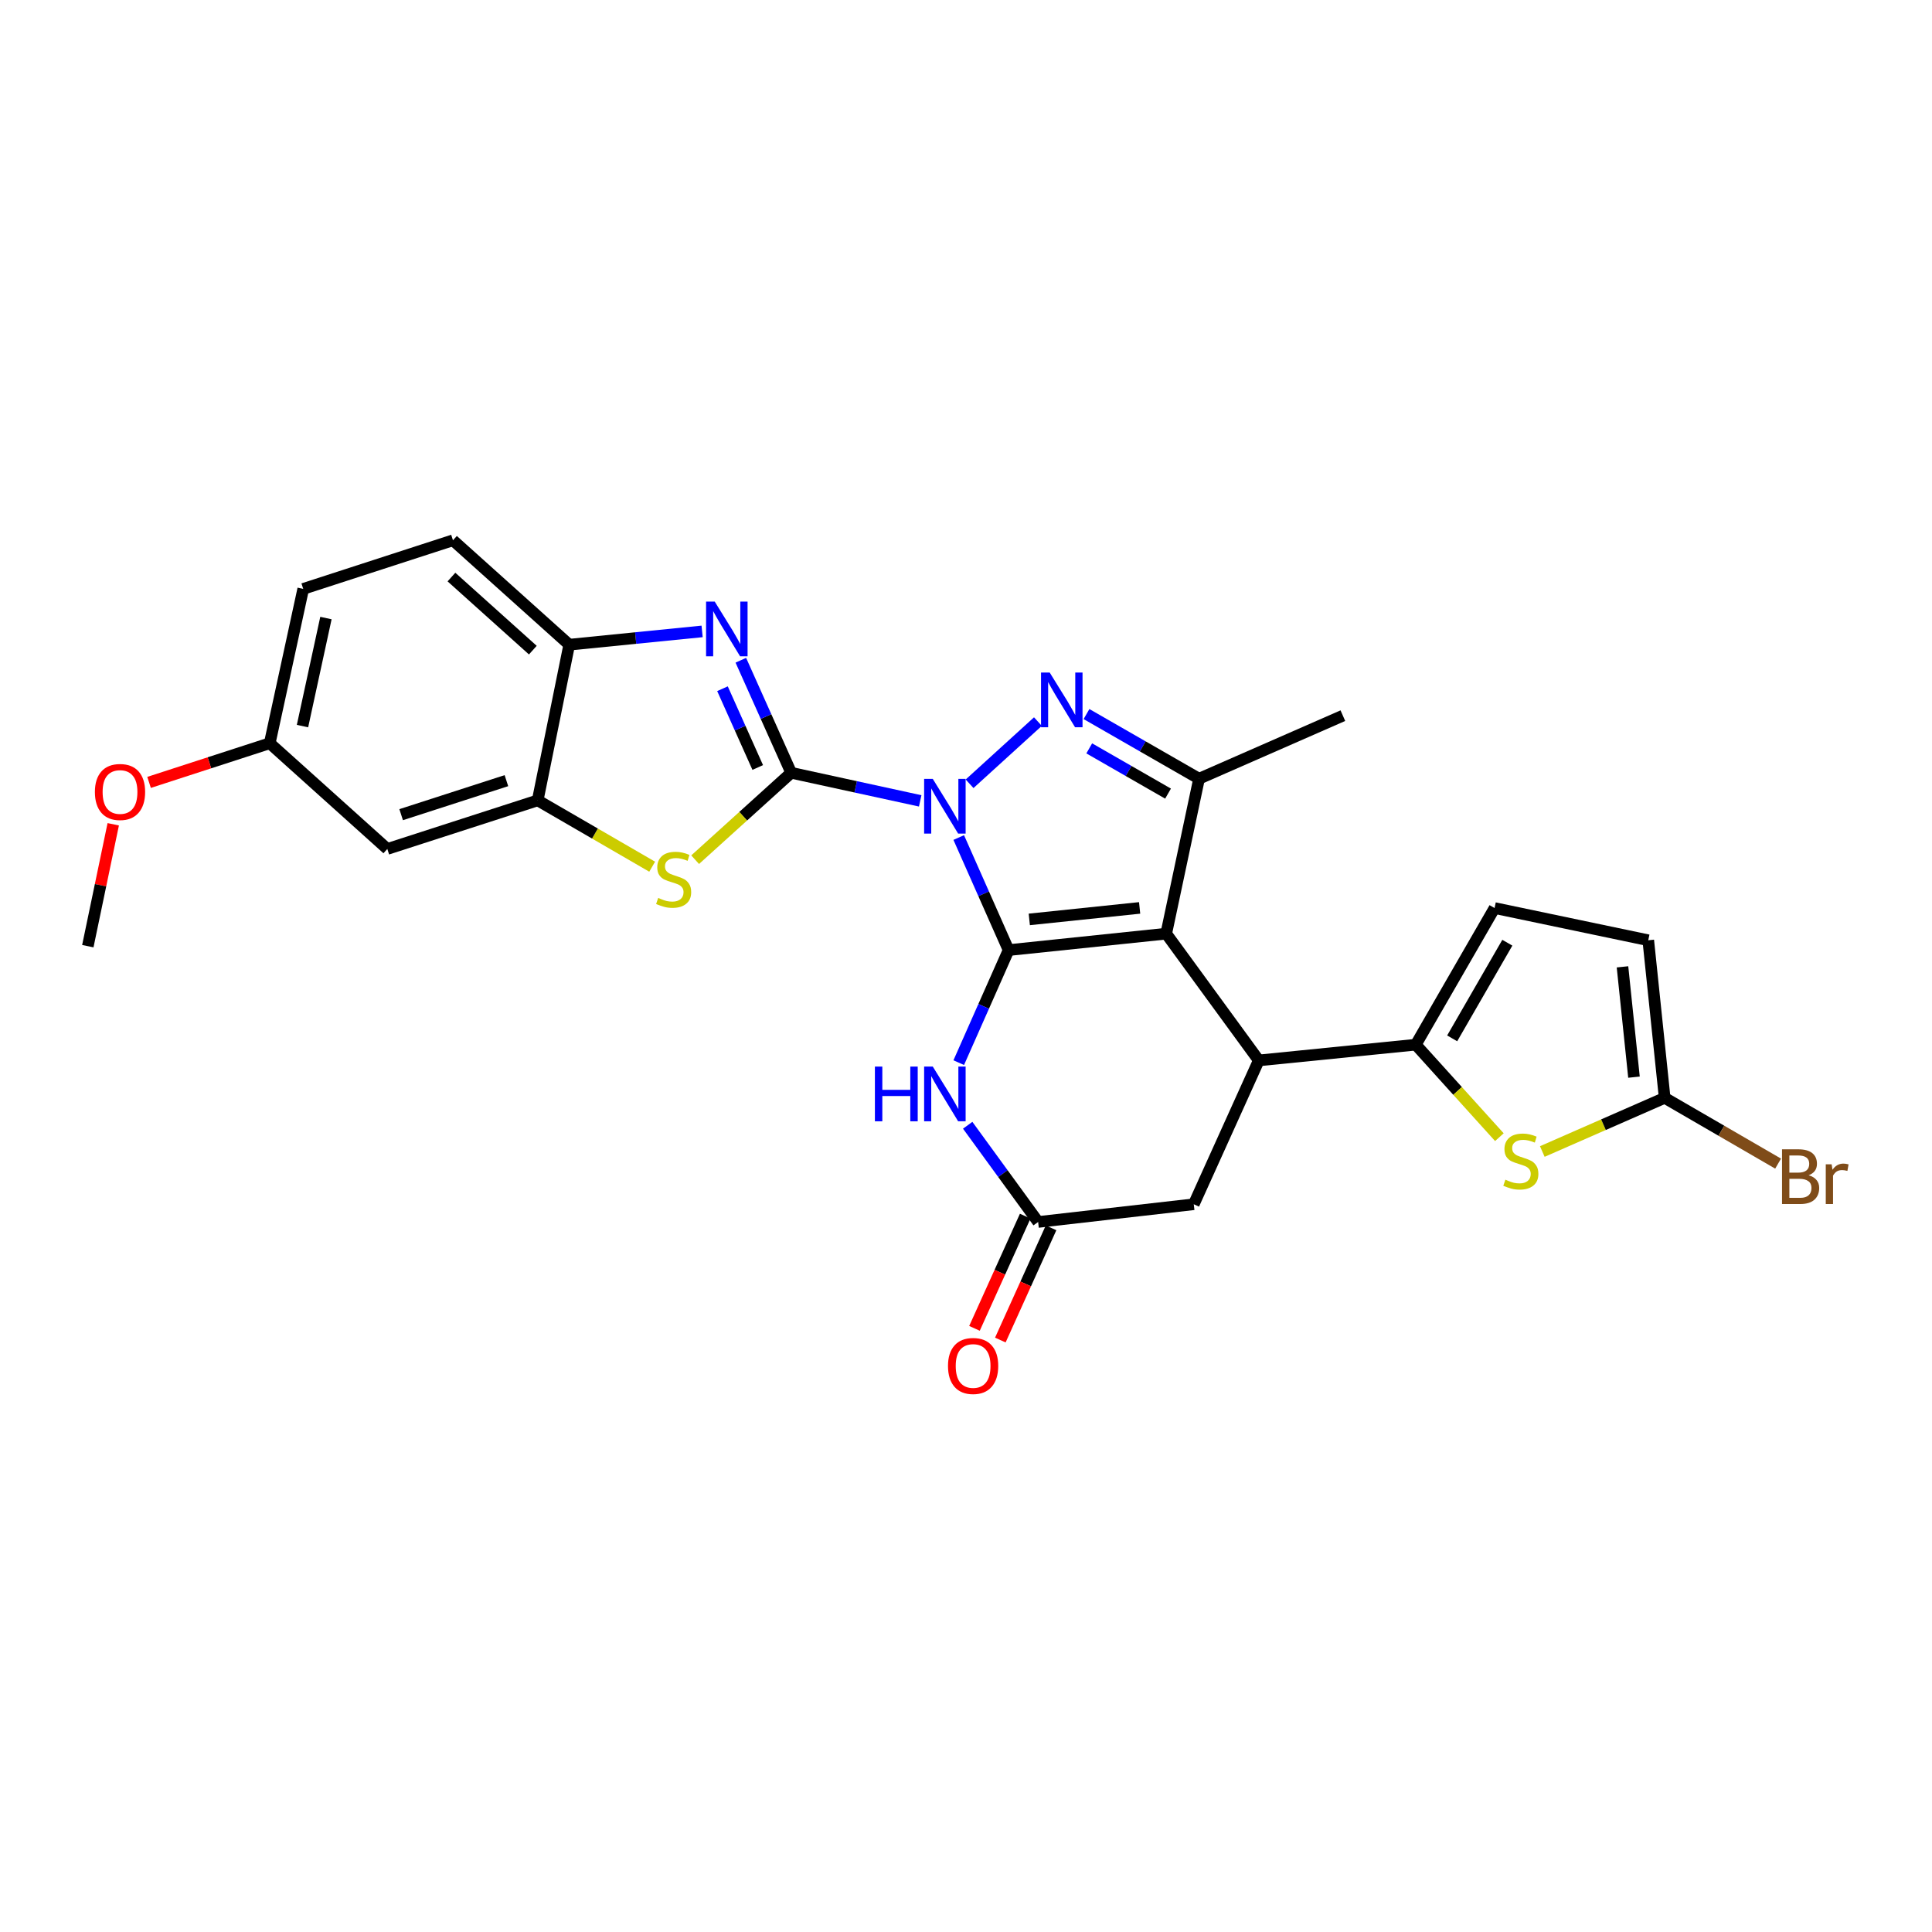 <?xml version='1.0' encoding='iso-8859-1'?>
<svg version='1.1' baseProfile='full'
              xmlns='http://www.w3.org/2000/svg'
                      xmlns:rdkit='http://www.rdkit.org/xml'
                      xmlns:xlink='http://www.w3.org/1999/xlink'
                  xml:space='preserve'
width='1000px' height='1000px' viewBox='0 0 1000 1000'>
<!-- END OF HEADER -->
<rect style='opacity:1.0;fill:#FFFFFF;stroke:none' width='1000' height='1000' x='0' y='0'> </rect>
<path class='bond-0' d='M 496.241,433.51 L 509.142,462.639' style='fill:none;fill-rule:evenodd;stroke:#0000FF;stroke-width:6px;stroke-linecap:butt;stroke-linejoin:miter;stroke-opacity:1' />
<path class='bond-0' d='M 509.142,462.639 L 522.044,491.769' style='fill:none;fill-rule:evenodd;stroke:#000000;stroke-width:6px;stroke-linecap:butt;stroke-linejoin:miter;stroke-opacity:1' />
<path class='bond-1' d='M 476.292,414.532 L 442.906,407.261' style='fill:none;fill-rule:evenodd;stroke:#0000FF;stroke-width:6px;stroke-linecap:butt;stroke-linejoin:miter;stroke-opacity:1' />
<path class='bond-1' d='M 442.906,407.261 L 409.521,399.989' style='fill:none;fill-rule:evenodd;stroke:#000000;stroke-width:6px;stroke-linecap:butt;stroke-linejoin:miter;stroke-opacity:1' />
<path class='bond-3' d='M 501.853,405.68 L 537.224,373.496' style='fill:none;fill-rule:evenodd;stroke:#0000FF;stroke-width:6px;stroke-linecap:butt;stroke-linejoin:miter;stroke-opacity:1' />
<path class='bond-2' d='M 522.044,491.769 L 603.631,483.266' style='fill:none;fill-rule:evenodd;stroke:#000000;stroke-width:6px;stroke-linecap:butt;stroke-linejoin:miter;stroke-opacity:1' />
<path class='bond-2' d='M 532.759,475.884 L 589.87,469.932' style='fill:none;fill-rule:evenodd;stroke:#000000;stroke-width:6px;stroke-linecap:butt;stroke-linejoin:miter;stroke-opacity:1' />
<path class='bond-7' d='M 522.044,491.769 L 509.142,520.899' style='fill:none;fill-rule:evenodd;stroke:#000000;stroke-width:6px;stroke-linecap:butt;stroke-linejoin:miter;stroke-opacity:1' />
<path class='bond-7' d='M 509.142,520.899 L 496.241,550.028' style='fill:none;fill-rule:evenodd;stroke:#0000FF;stroke-width:6px;stroke-linecap:butt;stroke-linejoin:miter;stroke-opacity:1' />
<path class='bond-4' d='M 409.521,399.989 L 396.486,370.866' style='fill:none;fill-rule:evenodd;stroke:#000000;stroke-width:6px;stroke-linecap:butt;stroke-linejoin:miter;stroke-opacity:1' />
<path class='bond-4' d='M 396.486,370.866 L 383.452,341.742' style='fill:none;fill-rule:evenodd;stroke:#0000FF;stroke-width:6px;stroke-linecap:butt;stroke-linejoin:miter;stroke-opacity:1' />
<path class='bond-4' d='M 392.203,397.253 L 383.079,376.866' style='fill:none;fill-rule:evenodd;stroke:#000000;stroke-width:6px;stroke-linecap:butt;stroke-linejoin:miter;stroke-opacity:1' />
<path class='bond-4' d='M 383.079,376.866 L 373.955,356.479' style='fill:none;fill-rule:evenodd;stroke:#0000FF;stroke-width:6px;stroke-linecap:butt;stroke-linejoin:miter;stroke-opacity:1' />
<path class='bond-8' d='M 409.521,399.989 L 384.664,422.482' style='fill:none;fill-rule:evenodd;stroke:#000000;stroke-width:6px;stroke-linecap:butt;stroke-linejoin:miter;stroke-opacity:1' />
<path class='bond-8' d='M 384.664,422.482 L 359.808,444.974' style='fill:none;fill-rule:evenodd;stroke:#CCCC00;stroke-width:6px;stroke-linecap:butt;stroke-linejoin:miter;stroke-opacity:1' />
<path class='bond-6' d='M 603.631,483.266 L 651.54,548.867' style='fill:none;fill-rule:evenodd;stroke:#000000;stroke-width:6px;stroke-linecap:butt;stroke-linejoin:miter;stroke-opacity:1' />
<path class='bond-27' d='M 603.631,483.266 L 620.629,403.058' style='fill:none;fill-rule:evenodd;stroke:#000000;stroke-width:6px;stroke-linecap:butt;stroke-linejoin:miter;stroke-opacity:1' />
<path class='bond-5' d='M 562.365,369.6 L 591.497,386.329' style='fill:none;fill-rule:evenodd;stroke:#0000FF;stroke-width:6px;stroke-linecap:butt;stroke-linejoin:miter;stroke-opacity:1' />
<path class='bond-5' d='M 591.497,386.329 L 620.629,403.058' style='fill:none;fill-rule:evenodd;stroke:#000000;stroke-width:6px;stroke-linecap:butt;stroke-linejoin:miter;stroke-opacity:1' />
<path class='bond-5' d='M 563.79,387.356 L 584.182,399.067' style='fill:none;fill-rule:evenodd;stroke:#0000FF;stroke-width:6px;stroke-linecap:butt;stroke-linejoin:miter;stroke-opacity:1' />
<path class='bond-5' d='M 584.182,399.067 L 604.575,410.777' style='fill:none;fill-rule:evenodd;stroke:#000000;stroke-width:6px;stroke-linecap:butt;stroke-linejoin:miter;stroke-opacity:1' />
<path class='bond-13' d='M 363.412,326.819 L 329.022,330.253' style='fill:none;fill-rule:evenodd;stroke:#0000FF;stroke-width:6px;stroke-linecap:butt;stroke-linejoin:miter;stroke-opacity:1' />
<path class='bond-13' d='M 329.022,330.253 L 294.631,333.687' style='fill:none;fill-rule:evenodd;stroke:#000000;stroke-width:6px;stroke-linecap:butt;stroke-linejoin:miter;stroke-opacity:1' />
<path class='bond-23' d='M 620.629,403.058 L 695.068,370.424' style='fill:none;fill-rule:evenodd;stroke:#000000;stroke-width:6px;stroke-linecap:butt;stroke-linejoin:miter;stroke-opacity:1' />
<path class='bond-9' d='M 651.54,548.867 L 732.801,540.723' style='fill:none;fill-rule:evenodd;stroke:#000000;stroke-width:6px;stroke-linecap:butt;stroke-linejoin:miter;stroke-opacity:1' />
<path class='bond-29' d='M 651.54,548.867 L 617.895,623.322' style='fill:none;fill-rule:evenodd;stroke:#000000;stroke-width:6px;stroke-linecap:butt;stroke-linejoin:miter;stroke-opacity:1' />
<path class='bond-12' d='M 500.874,582.434 L 519.105,607.464' style='fill:none;fill-rule:evenodd;stroke:#0000FF;stroke-width:6px;stroke-linecap:butt;stroke-linejoin:miter;stroke-opacity:1' />
<path class='bond-12' d='M 519.105,607.464 L 537.336,632.494' style='fill:none;fill-rule:evenodd;stroke:#000000;stroke-width:6px;stroke-linecap:butt;stroke-linejoin:miter;stroke-opacity:1' />
<path class='bond-11' d='M 337.564,448.607 L 307.937,431.439' style='fill:none;fill-rule:evenodd;stroke:#CCCC00;stroke-width:6px;stroke-linecap:butt;stroke-linejoin:miter;stroke-opacity:1' />
<path class='bond-11' d='M 307.937,431.439 L 278.31,414.27' style='fill:none;fill-rule:evenodd;stroke:#000000;stroke-width:6px;stroke-linecap:butt;stroke-linejoin:miter;stroke-opacity:1' />
<path class='bond-10' d='M 732.801,540.723 L 754.438,564.661' style='fill:none;fill-rule:evenodd;stroke:#000000;stroke-width:6px;stroke-linecap:butt;stroke-linejoin:miter;stroke-opacity:1' />
<path class='bond-10' d='M 754.438,564.661 L 776.074,588.6' style='fill:none;fill-rule:evenodd;stroke:#CCCC00;stroke-width:6px;stroke-linecap:butt;stroke-linejoin:miter;stroke-opacity:1' />
<path class='bond-15' d='M 732.801,540.723 L 773.587,470.005' style='fill:none;fill-rule:evenodd;stroke:#000000;stroke-width:6px;stroke-linecap:butt;stroke-linejoin:miter;stroke-opacity:1' />
<path class='bond-15' d='M 751.643,537.454 L 780.193,487.951' style='fill:none;fill-rule:evenodd;stroke:#000000;stroke-width:6px;stroke-linecap:butt;stroke-linejoin:miter;stroke-opacity:1' />
<path class='bond-14' d='M 798.294,596.017 L 829.961,582.132' style='fill:none;fill-rule:evenodd;stroke:#CCCC00;stroke-width:6px;stroke-linecap:butt;stroke-linejoin:miter;stroke-opacity:1' />
<path class='bond-14' d='M 829.961,582.132 L 861.629,568.248' style='fill:none;fill-rule:evenodd;stroke:#000000;stroke-width:6px;stroke-linecap:butt;stroke-linejoin:miter;stroke-opacity:1' />
<path class='bond-18' d='M 278.31,414.27 L 200.477,439.42' style='fill:none;fill-rule:evenodd;stroke:#000000;stroke-width:6px;stroke-linecap:butt;stroke-linejoin:miter;stroke-opacity:1' />
<path class='bond-18' d='M 262.119,404.066 L 207.635,421.671' style='fill:none;fill-rule:evenodd;stroke:#000000;stroke-width:6px;stroke-linecap:butt;stroke-linejoin:miter;stroke-opacity:1' />
<path class='bond-28' d='M 278.31,414.27 L 294.631,333.687' style='fill:none;fill-rule:evenodd;stroke:#000000;stroke-width:6px;stroke-linecap:butt;stroke-linejoin:miter;stroke-opacity:1' />
<path class='bond-16' d='M 537.336,632.494 L 617.895,623.322' style='fill:none;fill-rule:evenodd;stroke:#000000;stroke-width:6px;stroke-linecap:butt;stroke-linejoin:miter;stroke-opacity:1' />
<path class='bond-19' d='M 530.644,629.469 L 517.516,658.511' style='fill:none;fill-rule:evenodd;stroke:#000000;stroke-width:6px;stroke-linecap:butt;stroke-linejoin:miter;stroke-opacity:1' />
<path class='bond-19' d='M 517.516,658.511 L 504.387,687.553' style='fill:none;fill-rule:evenodd;stroke:#FF0000;stroke-width:6px;stroke-linecap:butt;stroke-linejoin:miter;stroke-opacity:1' />
<path class='bond-19' d='M 544.028,635.519 L 530.9,664.562' style='fill:none;fill-rule:evenodd;stroke:#000000;stroke-width:6px;stroke-linecap:butt;stroke-linejoin:miter;stroke-opacity:1' />
<path class='bond-19' d='M 530.9,664.562 L 517.772,693.604' style='fill:none;fill-rule:evenodd;stroke:#FF0000;stroke-width:6px;stroke-linecap:butt;stroke-linejoin:miter;stroke-opacity:1' />
<path class='bond-20' d='M 294.631,333.687 L 234.456,279.649' style='fill:none;fill-rule:evenodd;stroke:#000000;stroke-width:6px;stroke-linecap:butt;stroke-linejoin:miter;stroke-opacity:1' />
<path class='bond-20' d='M 275.791,336.51 L 233.668,298.683' style='fill:none;fill-rule:evenodd;stroke:#000000;stroke-width:6px;stroke-linecap:butt;stroke-linejoin:miter;stroke-opacity:1' />
<path class='bond-21' d='M 861.629,568.248 L 890.985,585.267' style='fill:none;fill-rule:evenodd;stroke:#000000;stroke-width:6px;stroke-linecap:butt;stroke-linejoin:miter;stroke-opacity:1' />
<path class='bond-21' d='M 890.985,585.267 L 920.342,602.286' style='fill:none;fill-rule:evenodd;stroke:#7F4C19;stroke-width:6px;stroke-linecap:butt;stroke-linejoin:miter;stroke-opacity:1' />
<path class='bond-31' d='M 861.629,568.248 L 853.134,486.677' style='fill:none;fill-rule:evenodd;stroke:#000000;stroke-width:6px;stroke-linecap:butt;stroke-linejoin:miter;stroke-opacity:1' />
<path class='bond-31' d='M 845.745,557.534 L 839.798,500.434' style='fill:none;fill-rule:evenodd;stroke:#000000;stroke-width:6px;stroke-linecap:butt;stroke-linejoin:miter;stroke-opacity:1' />
<path class='bond-17' d='M 773.587,470.005 L 853.134,486.677' style='fill:none;fill-rule:evenodd;stroke:#000000;stroke-width:6px;stroke-linecap:butt;stroke-linejoin:miter;stroke-opacity:1' />
<path class='bond-22' d='M 200.477,439.42 L 139.617,384.697' style='fill:none;fill-rule:evenodd;stroke:#000000;stroke-width:6px;stroke-linecap:butt;stroke-linejoin:miter;stroke-opacity:1' />
<path class='bond-24' d='M 234.456,279.649 L 156.949,304.807' style='fill:none;fill-rule:evenodd;stroke:#000000;stroke-width:6px;stroke-linecap:butt;stroke-linejoin:miter;stroke-opacity:1' />
<path class='bond-25' d='M 139.617,384.697 L 108.386,394.832' style='fill:none;fill-rule:evenodd;stroke:#000000;stroke-width:6px;stroke-linecap:butt;stroke-linejoin:miter;stroke-opacity:1' />
<path class='bond-25' d='M 108.386,394.832 L 77.155,404.967' style='fill:none;fill-rule:evenodd;stroke:#FF0000;stroke-width:6px;stroke-linecap:butt;stroke-linejoin:miter;stroke-opacity:1' />
<path class='bond-30' d='M 139.617,384.697 L 156.949,304.807' style='fill:none;fill-rule:evenodd;stroke:#000000;stroke-width:6px;stroke-linecap:butt;stroke-linejoin:miter;stroke-opacity:1' />
<path class='bond-30' d='M 156.571,375.828 L 168.704,319.905' style='fill:none;fill-rule:evenodd;stroke:#000000;stroke-width:6px;stroke-linecap:butt;stroke-linejoin:miter;stroke-opacity:1' />
<path class='bond-26' d='M 58.614,426.647 L 52.034,458.192' style='fill:none;fill-rule:evenodd;stroke:#FF0000;stroke-width:6px;stroke-linecap:butt;stroke-linejoin:miter;stroke-opacity:1' />
<path class='bond-26' d='M 52.034,458.192 L 45.455,489.737' style='fill:none;fill-rule:evenodd;stroke:#000000;stroke-width:6px;stroke-linecap:butt;stroke-linejoin:miter;stroke-opacity:1' />
<path  class='atom-0' d='M 482.808 403.154
L 492.088 418.154
Q 493.008 419.634, 494.488 422.314
Q 495.968 424.994, 496.048 425.154
L 496.048 403.154
L 499.808 403.154
L 499.808 431.474
L 495.928 431.474
L 485.968 415.074
Q 484.808 413.154, 483.568 410.954
Q 482.368 408.754, 482.008 408.074
L 482.008 431.474
L 478.328 431.474
L 478.328 403.154
L 482.808 403.154
' fill='#0000FF'/>
<path  class='atom-4' d='M 543.317 348.096
L 552.597 363.096
Q 553.517 364.576, 554.997 367.256
Q 556.477 369.936, 556.557 370.096
L 556.557 348.096
L 560.317 348.096
L 560.317 376.416
L 556.437 376.416
L 546.477 360.016
Q 545.317 358.096, 544.077 355.896
Q 542.877 353.696, 542.517 353.016
L 542.517 376.416
L 538.837 376.416
L 538.837 348.096
L 543.317 348.096
' fill='#0000FF'/>
<path  class='atom-5' d='M 369.942 311.383
L 379.222 326.383
Q 380.142 327.863, 381.622 330.543
Q 383.102 333.223, 383.182 333.383
L 383.182 311.383
L 386.942 311.383
L 386.942 339.703
L 383.062 339.703
L 373.102 323.303
Q 371.942 321.383, 370.702 319.183
Q 369.502 316.983, 369.142 316.303
L 369.142 339.703
L 365.462 339.703
L 365.462 311.383
L 369.942 311.383
' fill='#0000FF'/>
<path  class='atom-8' d='M 452.848 552.064
L 456.688 552.064
L 456.688 564.104
L 471.168 564.104
L 471.168 552.064
L 475.008 552.064
L 475.008 580.384
L 471.168 580.384
L 471.168 567.304
L 456.688 567.304
L 456.688 580.384
L 452.848 580.384
L 452.848 552.064
' fill='#0000FF'/>
<path  class='atom-8' d='M 482.808 552.064
L 492.088 567.064
Q 493.008 568.544, 494.488 571.224
Q 495.968 573.904, 496.048 574.064
L 496.048 552.064
L 499.808 552.064
L 499.808 580.384
L 495.928 580.384
L 485.968 563.984
Q 484.808 562.064, 483.568 559.864
Q 482.368 557.664, 482.008 556.984
L 482.008 580.384
L 478.328 580.384
L 478.328 552.064
L 482.808 552.064
' fill='#0000FF'/>
<path  class='atom-9' d='M 340.677 464.767
Q 340.997 464.887, 342.317 465.447
Q 343.637 466.007, 345.077 466.367
Q 346.557 466.687, 347.997 466.687
Q 350.677 466.687, 352.237 465.407
Q 353.797 464.087, 353.797 461.807
Q 353.797 460.247, 352.997 459.287
Q 352.237 458.327, 351.037 457.807
Q 349.837 457.287, 347.837 456.687
Q 345.317 455.927, 343.797 455.207
Q 342.317 454.487, 341.237 452.967
Q 340.197 451.447, 340.197 448.887
Q 340.197 445.327, 342.597 443.127
Q 345.037 440.927, 349.837 440.927
Q 353.117 440.927, 356.837 442.487
L 355.917 445.567
Q 352.517 444.167, 349.957 444.167
Q 347.197 444.167, 345.677 445.327
Q 344.157 446.447, 344.197 448.407
Q 344.197 449.927, 344.957 450.847
Q 345.757 451.767, 346.877 452.287
Q 348.037 452.807, 349.957 453.407
Q 352.517 454.207, 354.037 455.007
Q 355.557 455.807, 356.637 457.447
Q 357.757 459.047, 357.757 461.807
Q 357.757 465.727, 355.117 467.847
Q 352.517 469.927, 348.157 469.927
Q 345.637 469.927, 343.717 469.367
Q 341.837 468.847, 339.597 467.927
L 340.677 464.767
' fill='#CCCC00'/>
<path  class='atom-11' d='M 779.182 610.609
Q 779.502 610.729, 780.822 611.289
Q 782.142 611.849, 783.582 612.209
Q 785.062 612.529, 786.502 612.529
Q 789.182 612.529, 790.742 611.249
Q 792.302 609.929, 792.302 607.649
Q 792.302 606.089, 791.502 605.129
Q 790.742 604.169, 789.542 603.649
Q 788.342 603.129, 786.342 602.529
Q 783.822 601.769, 782.302 601.049
Q 780.822 600.329, 779.742 598.809
Q 778.702 597.289, 778.702 594.729
Q 778.702 591.169, 781.102 588.969
Q 783.542 586.769, 788.342 586.769
Q 791.622 586.769, 795.342 588.329
L 794.422 591.409
Q 791.022 590.009, 788.462 590.009
Q 785.702 590.009, 784.182 591.169
Q 782.662 592.289, 782.702 594.249
Q 782.702 595.769, 783.462 596.689
Q 784.262 597.609, 785.382 598.129
Q 786.542 598.649, 788.462 599.249
Q 791.022 600.049, 792.542 600.849
Q 794.062 601.649, 795.142 603.289
Q 796.262 604.889, 796.262 607.649
Q 796.262 611.569, 793.622 613.689
Q 791.022 615.769, 786.662 615.769
Q 784.142 615.769, 782.222 615.209
Q 780.342 614.689, 778.102 613.769
L 779.182 610.609
' fill='#CCCC00'/>
<path  class='atom-20' d='M 490.683 707.021
Q 490.683 700.221, 494.043 696.421
Q 497.403 692.621, 503.683 692.621
Q 509.963 692.621, 513.323 696.421
Q 516.683 700.221, 516.683 707.021
Q 516.683 713.901, 513.283 717.821
Q 509.883 721.701, 503.683 721.701
Q 497.443 721.701, 494.043 717.821
Q 490.683 713.941, 490.683 707.021
M 503.683 718.501
Q 508.003 718.501, 510.323 715.621
Q 512.683 712.701, 512.683 707.021
Q 512.683 701.461, 510.323 698.661
Q 508.003 695.821, 503.683 695.821
Q 499.363 695.821, 497.003 698.621
Q 494.683 701.421, 494.683 707.021
Q 494.683 712.741, 497.003 715.621
Q 499.363 718.501, 503.683 718.501
' fill='#FF0000'/>
<path  class='atom-22' d='M 936.135 608.321
Q 938.855 609.081, 940.215 610.761
Q 941.615 612.401, 941.615 614.841
Q 941.615 618.761, 939.095 621.001
Q 936.615 623.201, 931.895 623.201
L 922.375 623.201
L 922.375 594.881
L 930.735 594.881
Q 935.575 594.881, 938.015 596.841
Q 940.455 598.801, 940.455 602.401
Q 940.455 606.681, 936.135 608.321
M 926.175 598.081
L 926.175 606.961
L 930.735 606.961
Q 933.535 606.961, 934.975 605.841
Q 936.455 604.681, 936.455 602.401
Q 936.455 598.081, 930.735 598.081
L 926.175 598.081
M 931.895 620.001
Q 934.655 620.001, 936.135 618.681
Q 937.615 617.361, 937.615 614.841
Q 937.615 612.521, 935.975 611.361
Q 934.375 610.161, 931.295 610.161
L 926.175 610.161
L 926.175 620.001
L 931.895 620.001
' fill='#7F4C19'/>
<path  class='atom-22' d='M 948.055 602.641
L 948.495 605.481
Q 950.655 602.281, 954.175 602.281
Q 955.295 602.281, 956.815 602.681
L 956.215 606.041
Q 954.495 605.641, 953.535 605.641
Q 951.855 605.641, 950.735 606.321
Q 949.655 606.961, 948.775 608.521
L 948.775 623.201
L 945.015 623.201
L 945.015 602.641
L 948.055 602.641
' fill='#7F4C19'/>
<path  class='atom-26' d='M 49.118 409.927
Q 49.118 403.127, 52.478 399.327
Q 55.838 395.527, 62.118 395.527
Q 68.398 395.527, 71.758 399.327
Q 75.118 403.127, 75.118 409.927
Q 75.118 416.807, 71.718 420.727
Q 68.318 424.607, 62.118 424.607
Q 55.878 424.607, 52.478 420.727
Q 49.118 416.847, 49.118 409.927
M 62.118 421.407
Q 66.438 421.407, 68.758 418.527
Q 71.118 415.607, 71.118 409.927
Q 71.118 404.367, 68.758 401.567
Q 66.438 398.727, 62.118 398.727
Q 57.798 398.727, 55.438 401.527
Q 53.118 404.327, 53.118 409.927
Q 53.118 415.647, 55.438 418.527
Q 57.798 421.407, 62.118 421.407
' fill='#FF0000'/>
</svg>
